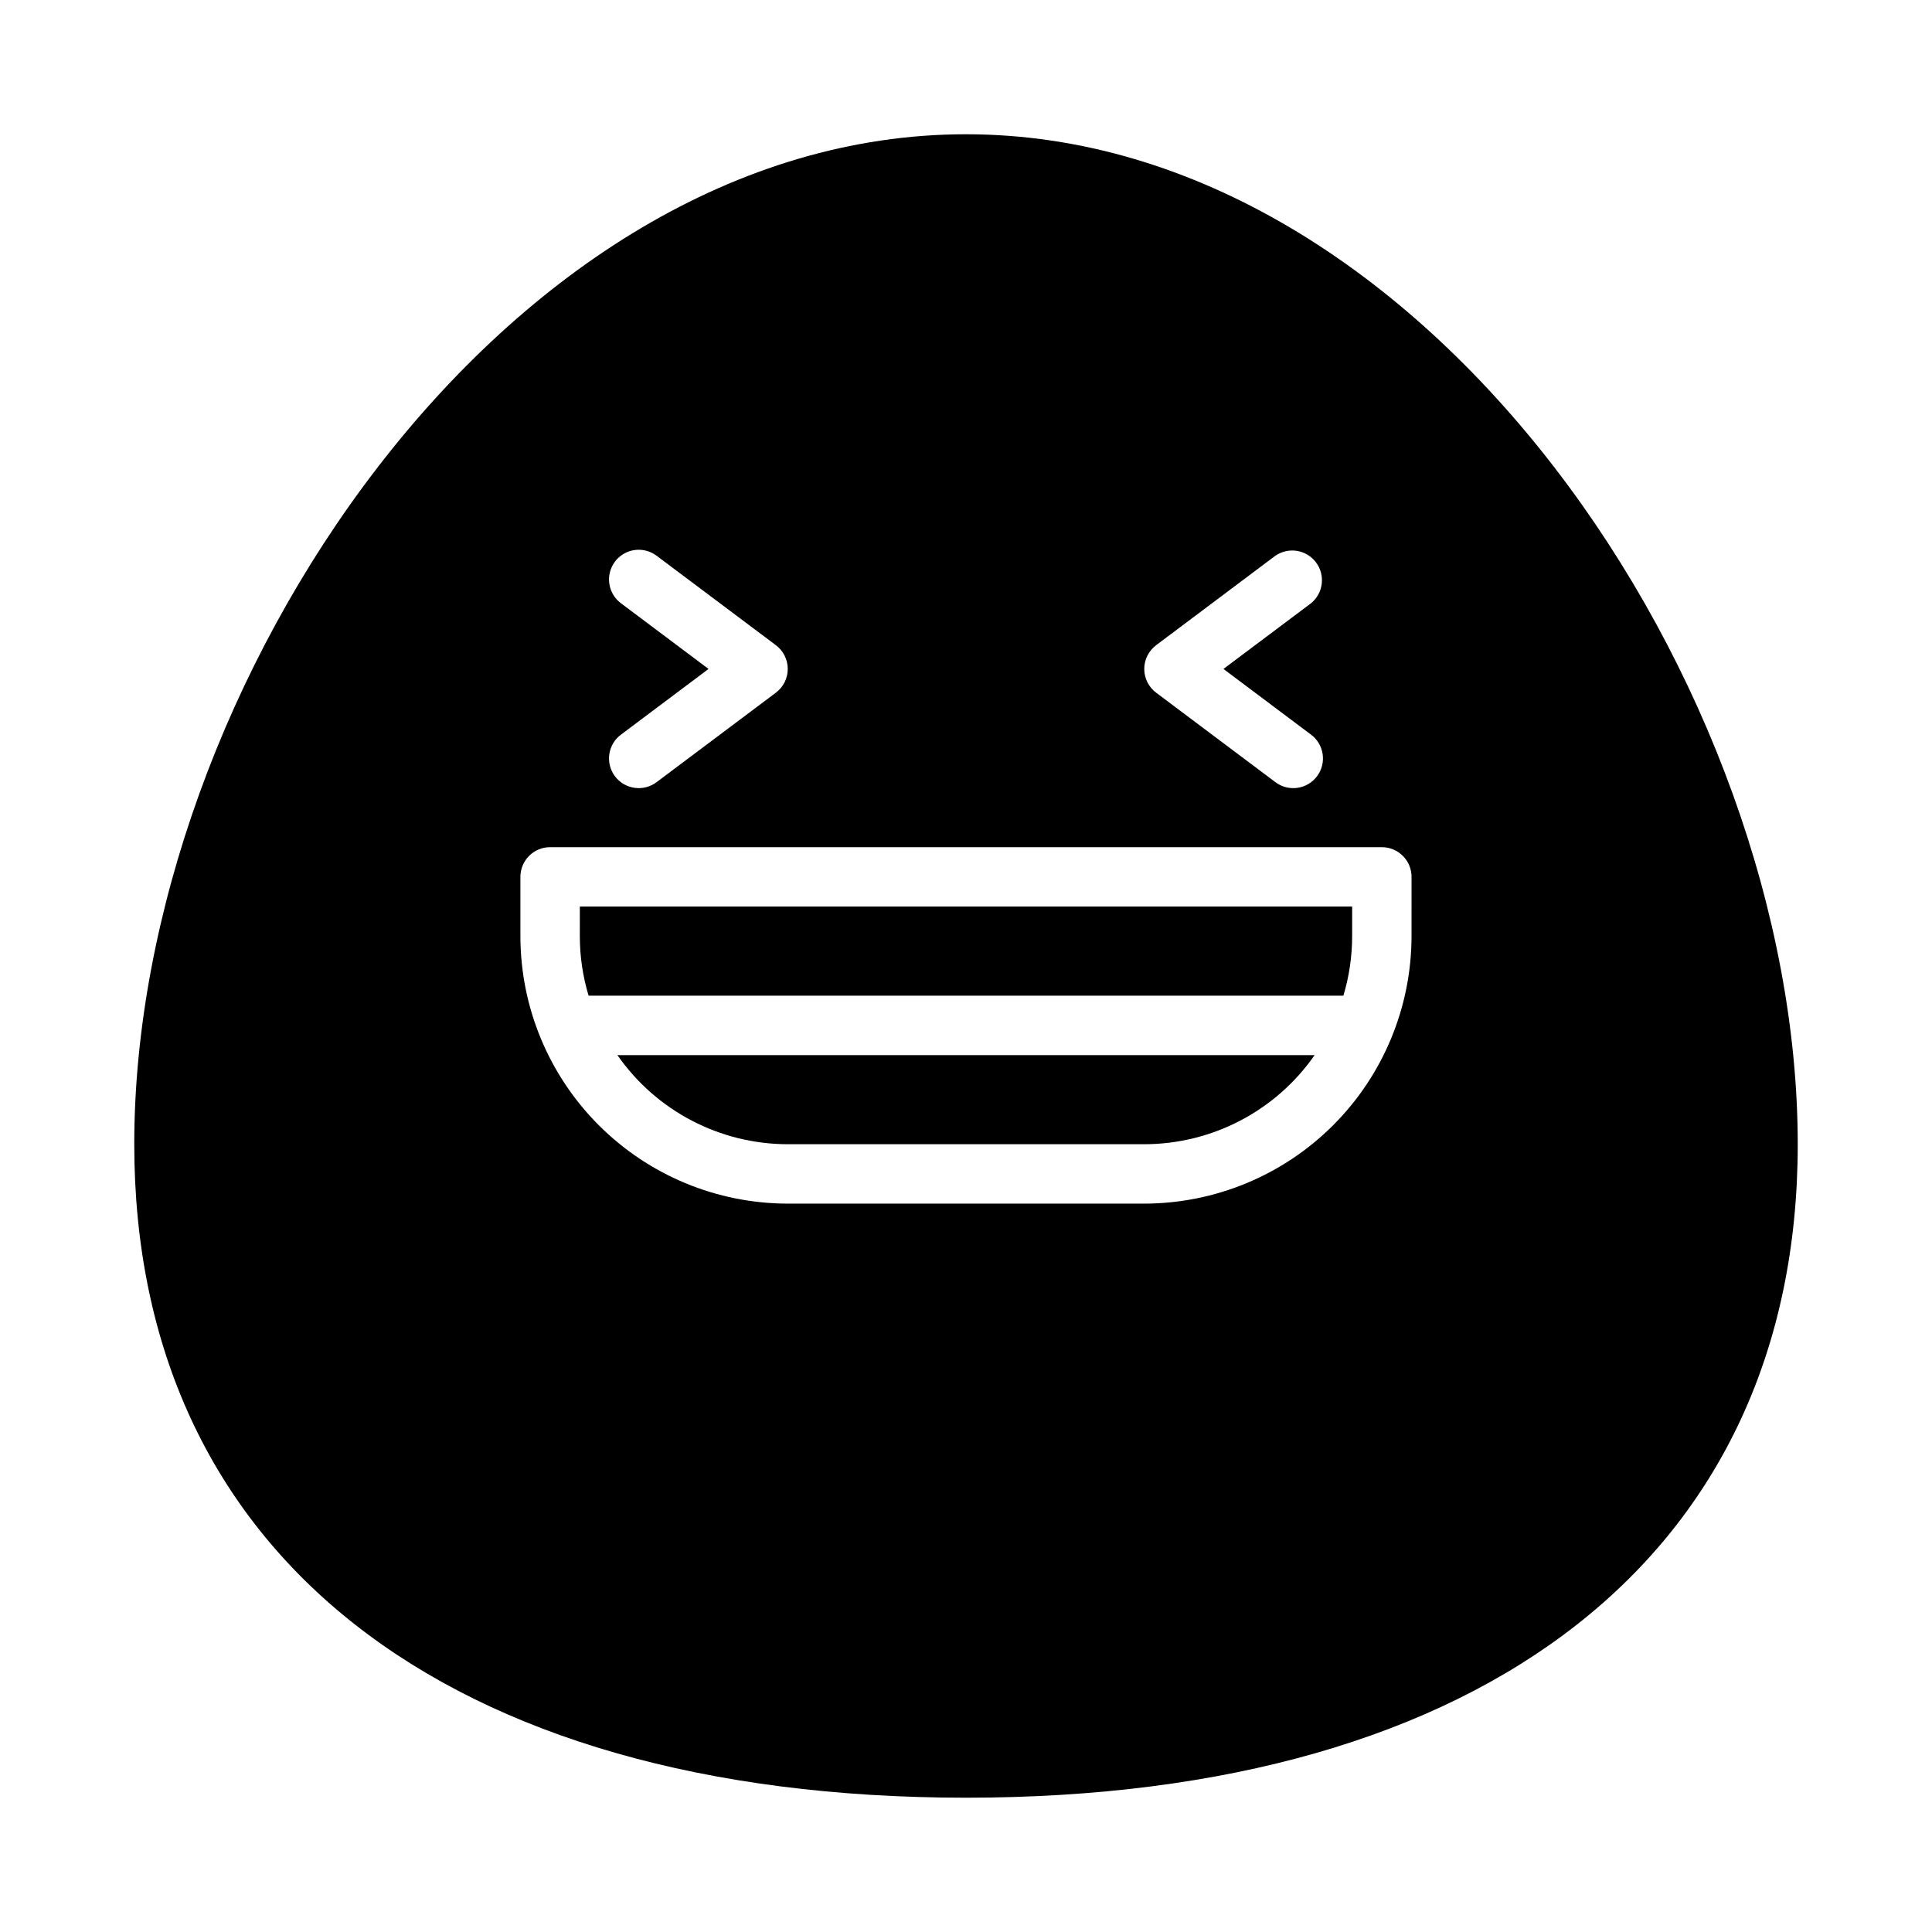 <?xml version="1.0" encoding="UTF-8"?>
<!-- Uploaded to: SVG Repo, www.svgrepo.com, Generator: SVG Repo Mixer Tools -->
<svg fill="#000000" width="800px" height="800px" version="1.1" viewBox="144 144 512 512" xmlns="http://www.w3.org/2000/svg">
 <g>
  <path d="m352.77 447.23h94.465c18.008-0.012 34.871-8.832 45.156-23.617h-184.77c10.281 14.785 27.145 23.605 45.152 23.617z"/>
  <path d="m297.66 392.12c0.004 5.336 0.785 10.637 2.32 15.746h200.03c1.535-5.109 2.32-10.41 2.324-15.746v-7.871h-204.67z"/>
  <path d="m400 179.58c-122.09 0-220.42 146.42-220.42 267.65 0 108.44 82.402 173.18 220.42 173.18s220.42-64.746 220.42-173.18c-0.004-121.23-98.328-267.65-220.42-267.65zm50.391 135.4 31.48-23.617c3.481-2.492 8.316-1.75 10.887 1.68 2.566 3.426 1.926 8.277-1.445 10.918l-23.086 17.316 23.086 17.32c1.723 1.23 2.871 3.106 3.195 5.199 0.32 2.09-0.211 4.227-1.48 5.918-1.27 1.695-3.168 2.805-5.266 3.082-2.102 0.281-4.223-0.301-5.887-1.605l-31.48-23.617c-1.988-1.484-3.156-3.816-3.156-6.297 0-2.477 1.168-4.812 3.156-6.297zm-141.71-11.02c-1.723-1.234-2.871-3.109-3.195-5.199-0.32-2.094 0.211-4.227 1.48-5.922 1.27-1.691 3.168-2.805 5.269-3.082 2.098-0.277 4.219 0.301 5.887 1.605l31.488 23.617c1.984 1.484 3.152 3.82 3.152 6.297 0 2.481-1.168 4.812-3.152 6.297l-31.488 23.617c-1.668 1.305-3.789 1.887-5.887 1.605-2.102-0.277-4-1.387-5.269-3.082-1.27-1.691-1.801-3.828-1.48-5.918 0.324-2.094 1.473-3.969 3.195-5.199l23.09-17.32zm209.39 88.164c-0.02 18.785-7.492 36.793-20.773 50.074-13.281 13.285-31.289 20.754-50.074 20.777h-94.465c-18.781-0.023-36.793-7.492-50.074-20.777-13.281-13.281-20.754-31.289-20.773-50.074v-15.742c0-4.348 3.523-7.871 7.871-7.871h220.42c2.086 0 4.09 0.828 5.566 2.305 1.477 1.477 2.305 3.477 2.305 5.566z"/>
 </g>
</svg>